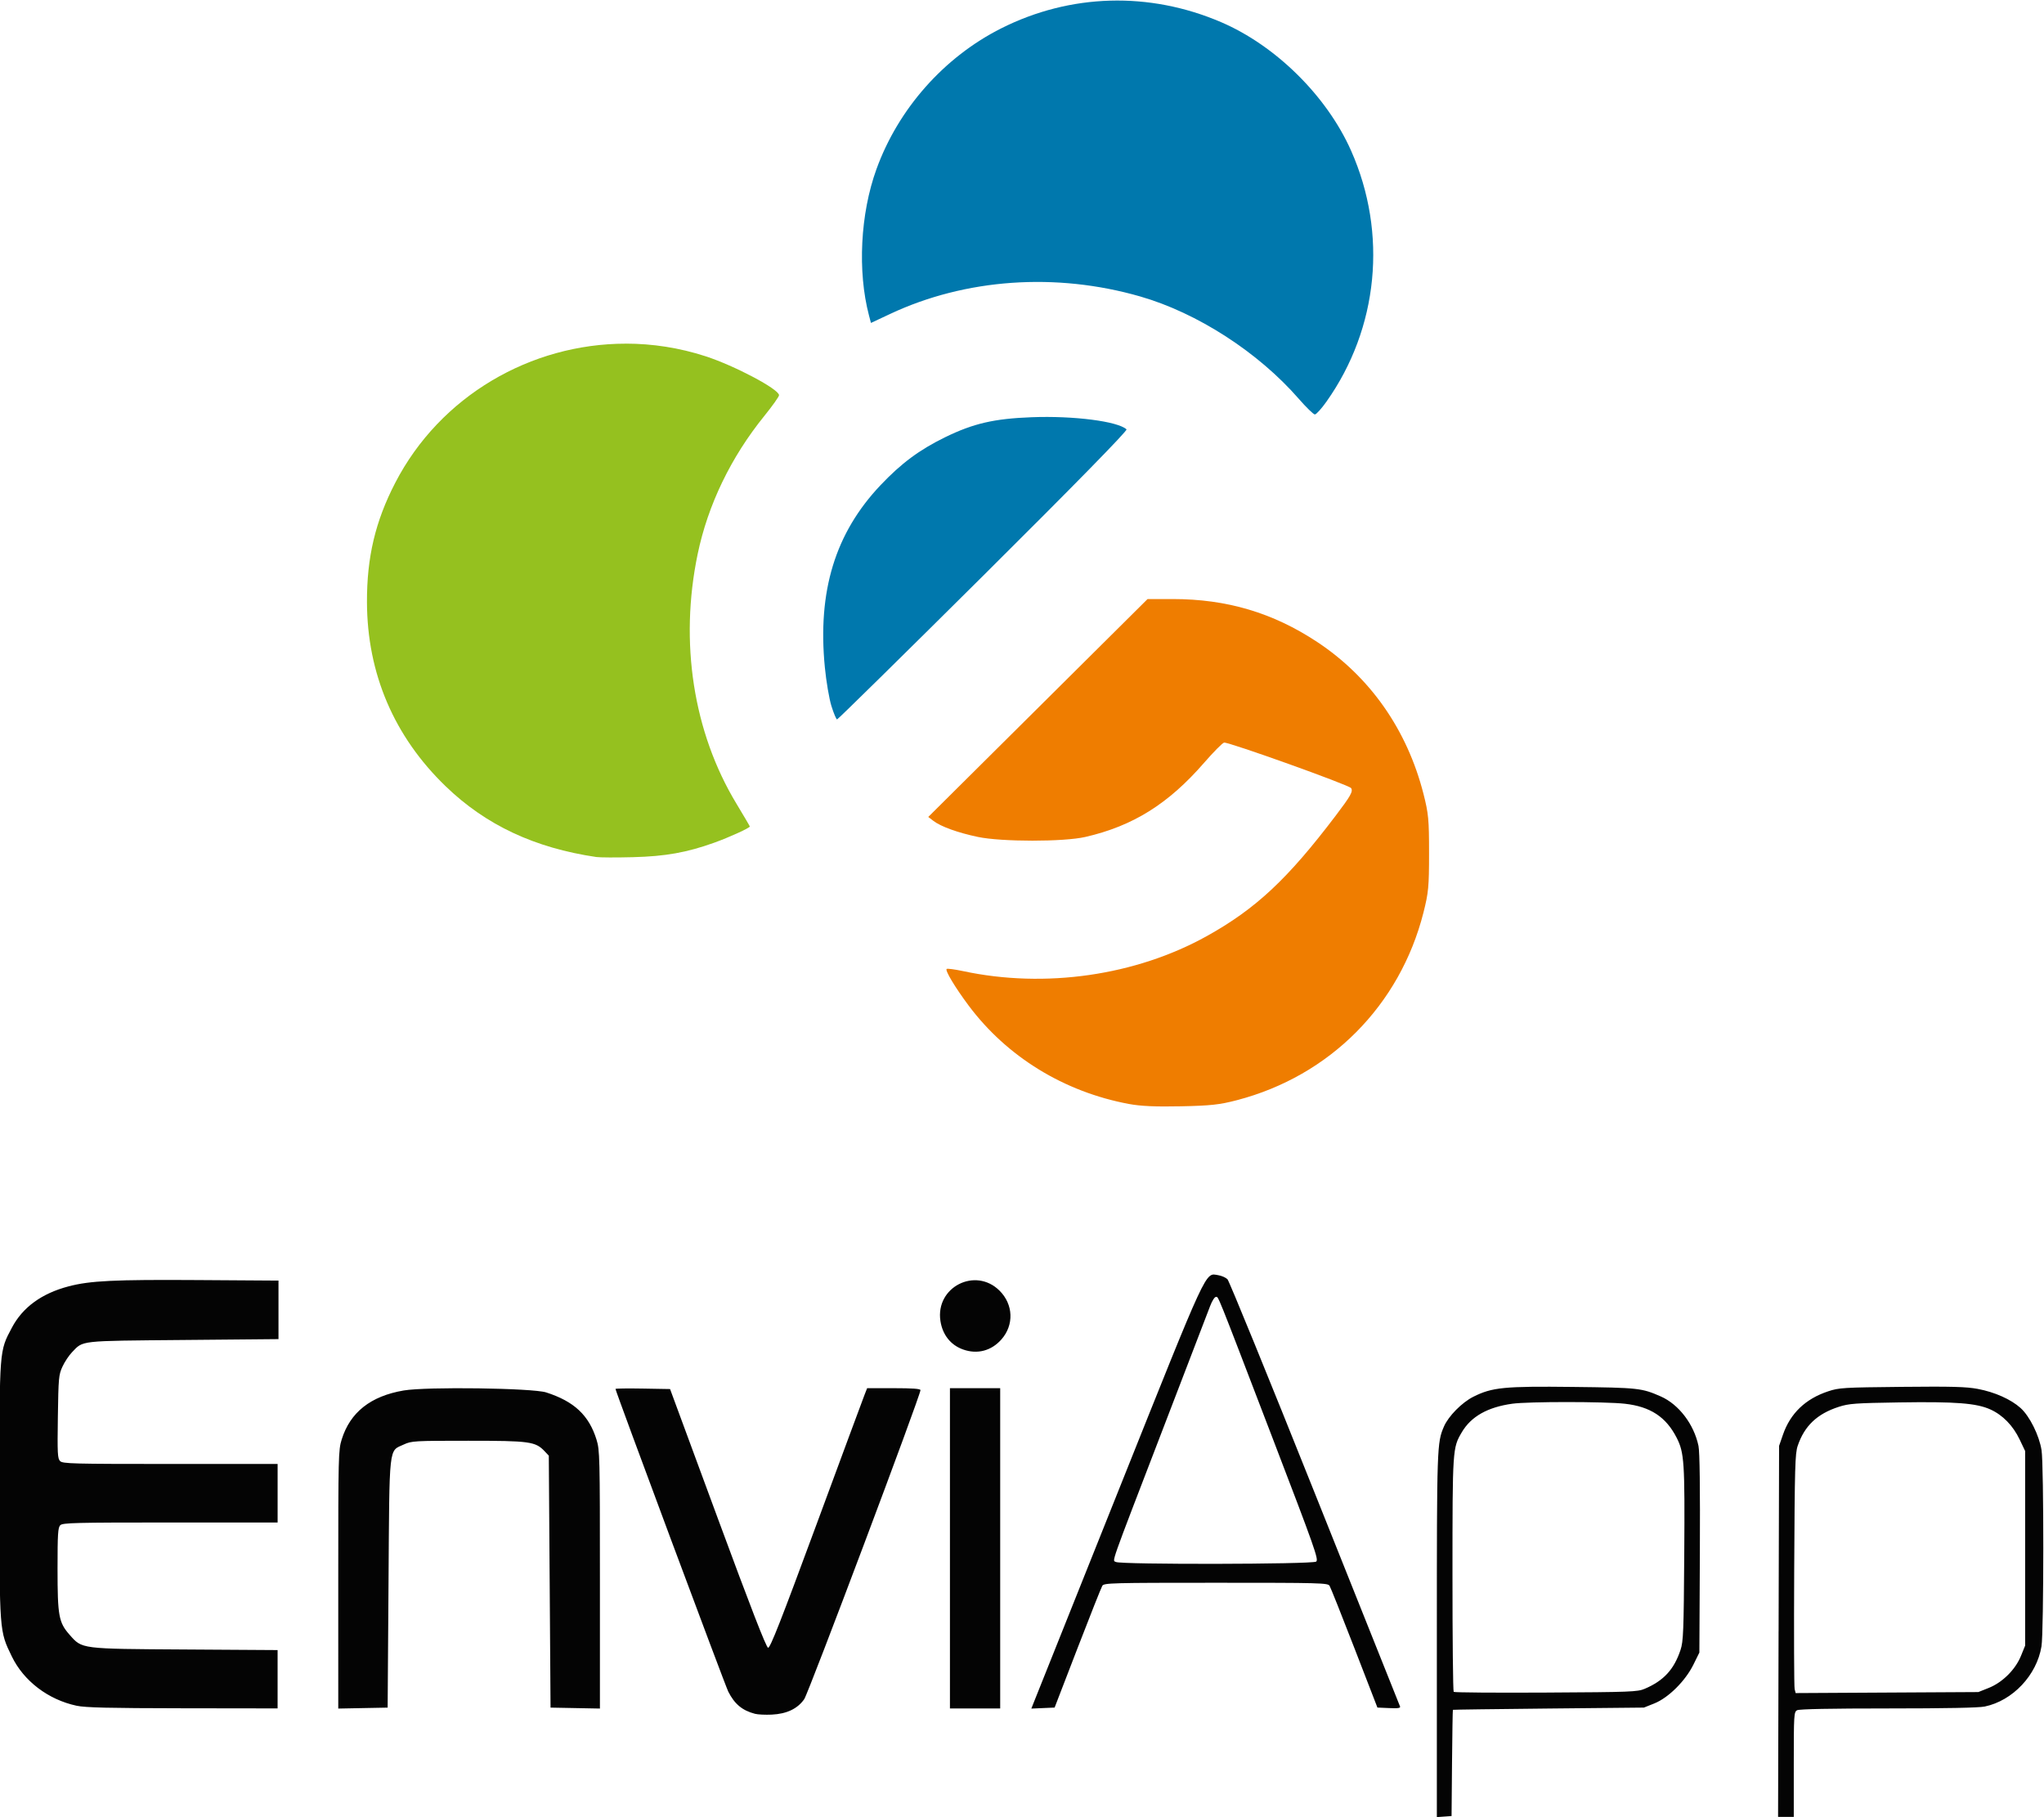 <?xml version="1.0" encoding="UTF-8" standalone="no"?>
<svg
   xmlns:dc="http://purl.org/dc/elements/1.1/"
   xmlns:cc="http://creativecommons.org/ns#"
   xmlns:rdf="http://www.w3.org/1999/02/22-rdf-syntax-ns#"
   xmlns:svg="http://www.w3.org/2000/svg"
   xmlns="http://www.w3.org/2000/svg"
   xmlns:sodipodi="http://sodipodi.sourceforge.net/DTD/sodipodi-0.dtd"
   xmlns:inkscape="http://www.inkscape.org/namespaces/inkscape"
   width="180"
   height="160"
   viewBox="0 0 180 160"
   version="1.1"
   id="svg2"
   inkscape:version="0.92.3 (2405546, 2018-03-11)"
   sodipodi:docname="logo.svg">
  <sodipodi:namedview
     pagecolor="#ffffff"
     bordercolor="#666666"
     borderopacity="1"
     objecttolerance="10"
     gridtolerance="10"
     guidetolerance="10"
     inkscape:pageopacity="0"
     inkscape:pageshadow="2"
     inkscape:window-width="1366"
     inkscape:window-height="714"
     id="namedview14"
     showgrid="false"
     inkscape:zoom="1.4015213"
     inkscape:cx="-50.808626"
     inkscape:cy="3.2806491"
     inkscape:window-x="0"
     inkscape:window-y="0"
     inkscape:window-maximized="1"
     inkscape:current-layer="svg2" />
  <!-- Generator: sketchtool 39 (31667) - http://www.bohemiancoding.com/sketch -->
  <title
     id="title4">4315D9A1-6D32-4D5F-BFD8-916FF26270D4</title>
  <desc
     id="desc6">Created with sketchtool.</desc>
  <defs
     id="defs8" />
  <g
     id="g954"
     transform="matrix(1.67,0,0,1.659,-484.911,31.322)">
    <path
       inkscape:connector-curvature="0"
       id="path859"
       d="m 366.134,67.872 c 0,-10.004 0.007,-10.182 0.374,-11.041 0.237,-0.552 0.948,-1.277 1.552,-1.582 0.99,-0.5 1.626,-0.563 5.263,-0.52 3.441,0.04 3.612,0.059 4.618,0.504 0.95,0.42 1.752,1.479 1.99,2.628 0.065,0.313 0.089,2.24 0.072,5.719 l -0.026,5.247 -0.313,0.638 c -0.427,0.871 -1.321,1.764 -2.063,2.062 l -0.548,0.22 -5.026,0.05 c -2.764,0.028 -5.035,0.058 -5.047,0.069 -0.012,0.011 -0.032,1.283 -0.046,2.828 l -0.024,2.81 -0.388,0.028 -0.388,0.028 z m 10.965,2.876 c 0.995,-0.425 1.545,-1.027 1.885,-2.063 0.148,-0.451 0.168,-0.97 0.196,-5.071 0.034,-4.893 8.3e-4,-5.396 -0.401,-6.189 -0.56,-1.106 -1.388,-1.652 -2.731,-1.804 -1.048,-0.118 -5.099,-0.119 -5.939,-9.14e-4 -1.299,0.183 -2.169,0.677 -2.658,1.512 -0.489,0.835 -0.492,0.87 -0.493,7.54 -8.4e-4,3.396 0.028,6.204 0.064,6.24 0.036,0.036 2.225,0.053 4.866,0.038 4.498,-0.025 4.827,-0.038 5.212,-0.202 z m 7.056,-3.045 0.026,-9.846 0.204,-0.594 c 0.389,-1.133 1.187,-1.903 2.386,-2.302 0.573,-0.191 0.794,-0.204 3.873,-0.236 2.66,-0.027 3.403,-0.006 4.01,0.108 0.897,0.169 1.75,0.552 2.262,1.015 0.478,0.432 0.983,1.455 1.105,2.238 0.125,0.802 0.122,9.64 -0.004,10.414 -0.248,1.528 -1.518,2.883 -2.991,3.191 -0.318,0.067 -2.073,0.101 -5.1,0.101 -3.007,0 -4.678,0.033 -4.793,0.095 -0.169,0.09 -0.177,0.22 -0.177,2.878 v 2.784 h -0.414 -0.414 l 0.026,-9.846 z m 11.079,3.001 c 0.728,-0.293 1.409,-0.974 1.702,-1.702 l 0.22,-0.545 v -5.163 -5.163 l -0.288,-0.608 c -0.35,-0.739 -0.892,-1.301 -1.543,-1.598 -0.731,-0.335 -1.833,-0.421 -4.794,-0.375 -2.34,0.037 -2.665,0.06 -3.202,0.235 -1.141,0.371 -1.809,1.009 -2.166,2.068 -0.139,0.412 -0.158,1.116 -0.185,6.583 -0.017,3.367 -0.007,6.216 0.023,6.331 l 0.053,0.21 4.817,-0.027 4.817,-0.027 z m -65.056,1.373 c -0.67,-0.176 -1.077,-0.516 -1.41,-1.18 -0.169,-0.337 -5.946,-15.942 -5.946,-16.062 0,-0.024 0.648,-0.033 1.439,-0.019 l 1.439,0.025 2.513,6.852 c 1.738,4.74 2.557,6.86 2.655,6.879 0.111,0.021 0.675,-1.425 2.549,-6.532 1.324,-3.608 2.467,-6.714 2.541,-6.902 l 0.134,-0.343 h 1.406 c 0.98,0 1.406,0.031 1.406,0.103 0,0.284 -5.897,16.063 -6.13,16.402 -0.349,0.507 -0.925,0.783 -1.715,0.82 -0.334,0.016 -0.73,-0.003 -0.881,-0.043 z m -35.773,-0.428 c -1.498,-0.323 -2.788,-1.311 -3.416,-2.616 -0.66,-1.373 -0.65,-1.236 -0.65,-8.8 0,-7.563 -0.014,-7.379 0.654,-8.65 0.568,-1.081 1.571,-1.817 2.988,-2.192 1.134,-0.3 2.415,-0.363 6.821,-0.334 l 4.249,0.028 v 1.553 1.553 l -5.026,0.046 c -5.554,0.051 -5.255,0.017 -5.866,0.655 -0.161,0.168 -0.386,0.51 -0.501,0.762 -0.196,0.428 -0.211,0.597 -0.241,2.658 -0.029,1.957 -0.016,2.218 0.119,2.353 0.138,0.138 0.659,0.152 5.81,0.152 h 5.659 v 1.553 1.553 h -5.659 c -5.022,0 -5.675,0.016 -5.802,0.144 -0.122,0.122 -0.144,0.463 -0.144,2.313 0,2.505 0.063,2.851 0.639,3.506 0.666,0.757 0.547,0.742 6.099,0.777 l 4.866,0.031 v 1.548 1.548 l -5.003,-0.007 c -3.924,-0.006 -5.131,-0.035 -5.597,-0.135 z m 13.798,-6.698 c 0,-6.559 0.007,-6.87 0.18,-7.43 0.446,-1.445 1.523,-2.303 3.269,-2.604 1.195,-0.206 6.797,-0.13 7.516,0.103 1.473,0.476 2.254,1.213 2.652,2.501 0.173,0.56 0.181,0.87 0.181,7.431 v 6.846 l -1.302,-0.025 -1.302,-0.025 -0.046,-6.686 -0.046,-6.686 -0.219,-0.233 c -0.486,-0.517 -0.78,-0.558 -4.03,-0.558 -2.851,0 -2.987,0.008 -3.397,0.198 -0.805,0.372 -0.754,-0.092 -0.806,7.386 l -0.046,6.579 -1.302,0.025 -1.302,0.025 z m 32.255,-1.657 v -8.498 h 1.325 1.325 v 8.498 8.498 h -1.325 -1.325 z m 4.429,8.159 c 0.075,-0.191 2.088,-5.261 4.475,-11.266 4.76,-11.98 4.541,-11.503 5.244,-11.389 0.179,0.029 0.398,0.126 0.487,0.216 0.089,0.09 2.162,5.2 4.606,11.356 2.444,6.156 4.465,11.247 4.492,11.312 0.037,0.092 -0.092,0.112 -0.572,0.091 l -0.619,-0.027 -1.212,-3.152 c -0.667,-1.734 -1.257,-3.224 -1.312,-3.312 -0.093,-0.15 -0.479,-0.16 -5.992,-0.16 -5.513,0 -5.898,0.011 -5.991,0.16 -0.054,0.088 -0.642,1.578 -1.307,3.312 l -1.208,3.152 -0.614,0.027 -0.614,0.027 z m 14.882,-7.452 c 0.143,-0.105 -0.052,-0.663 -2.315,-6.602 -3.015,-7.915 -2.828,-7.447 -2.974,-7.447 -0.066,0 -0.201,0.216 -0.3,0.48 -0.099,0.264 -1.217,3.194 -2.484,6.51 -2.882,7.545 -2.678,6.964 -2.484,7.077 0.247,0.144 10.358,0.126 10.556,-0.019 z M 341.155,52.743 c -0.657,-0.234 -1.089,-0.781 -1.199,-1.519 -0.269,-1.791 1.843,-2.878 3.117,-1.605 0.73,0.73 0.772,1.822 0.099,2.589 -0.532,0.606 -1.269,0.801 -2.016,0.535 z"
       style="fill:#040404;stroke-width:0.091" />
    <g
       transform="matrix(1.3,0,0,1.3,268.239,-161.972)"
       id="g857">
      <path
         id="path851"
         d="m 42.403,124.101 c -3.847,10e-4 -7.528,2.128 -9.353,5.686 -0.806,1.571 -1.15,3.034 -1.144,4.868 0.009,2.917 1.1,5.485 3.194,7.518 1.63,1.583 3.603,2.514 6.113,2.887 v -5.3e-4 c 0.14,0.021 0.806,0.024 1.482,0.006 1.321,-0.034 2.186,-0.19 3.302,-0.593 0.593,-0.214 1.439,-0.602 1.439,-0.66 0,-0.014 -0.245,-0.434 -0.545,-0.934 -1.749,-2.912 -2.316,-6.587 -1.571,-10.187 0.416,-2.01 1.348,-3.954 2.703,-5.639 0.329,-0.409 0.598,-0.791 0.598,-0.847 -0.002,-0.246 -1.795,-1.202 -2.983,-1.591 -1.066,-0.348 -2.156,-0.515 -3.233,-0.515 z"
         style="fill:#95c11f;fill-opacity:1;stroke-width:0.085"
         inkscape:connector-curvature="0" />
      <path
         id="path853"
         d="m 63.568,134.529 -4.447,4.447 -4.447,4.447 0.212,0.163 c 0.3,0.231 0.991,0.482 1.801,0.653 0.959,0.203 3.481,0.204 4.358,0.001 1.932,-0.447 3.365,-1.347 4.814,-3.024 0.382,-0.442 0.749,-0.815 0.814,-0.828 0.172,-0.035 5.077,1.733 5.154,1.858 0.084,0.136 -0.014,0.312 -0.63,1.13 -1.947,2.585 -3.235,3.797 -5.22,4.909 -2.885,1.616 -6.561,2.149 -9.891,1.432 -0.341,-0.073 -0.641,-0.113 -0.667,-0.088 -0.066,0.067 0.349,0.761 0.892,1.493 1.554,2.092 3.868,3.523 6.498,4.018 0.479,0.09 1.079,0.118 2.109,0.096 1.211,-0.025 1.571,-0.065 2.27,-0.248 3.777,-0.991 6.619,-3.868 7.574,-7.666 0.203,-0.808 0.226,-1.052 0.226,-2.423 0,-1.37 -0.023,-1.614 -0.225,-2.413 -0.662,-2.616 -2.162,-4.775 -4.312,-6.206 -1.792,-1.193 -3.666,-1.753 -5.86,-1.753 z"
         style="fill:#ef7d00;fill-opacity:1;stroke-width:0.085"
         inkscape:connector-curvature="0" />
      <path
         inkscape:connector-curvature="0"
         id="path855"
         d="m 50.747,138.899 c -0.092,-0.297 -0.213,-1.011 -0.268,-1.587 -0.301,-3.106 0.419,-5.478 2.257,-7.432 0.842,-0.895 1.578,-1.445 2.616,-1.956 1.15,-0.566 1.991,-0.762 3.521,-0.82 1.697,-0.065 3.487,0.166 3.843,0.496 0.051,0.048 -2.139,2.298 -5.799,5.959 -3.235,3.235 -5.909,5.882 -5.942,5.882 -0.033,0 -0.135,-0.243 -0.227,-0.54 z m 18.956,-12.547 c -1.651,-1.906 -4.118,-3.508 -6.435,-4.179 -3.414,-0.989 -7.081,-0.73 -10.137,0.713 l -0.782,0.369 -0.081,-0.311 c -0.469,-1.796 -0.35,-4.148 0.302,-5.961 0.887,-2.471 2.745,-4.581 5.068,-5.757 2.8,-1.417 5.998,-1.508 8.909,-0.253 2.221,0.957 4.294,3.019 5.277,5.248 1.488,3.374 1.112,7.245 -0.996,10.244 -0.205,0.291 -0.418,0.528 -0.473,0.526 -0.056,-0.002 -0.349,-0.289 -0.652,-0.638 z"
         style="fill:#0078ad;fill-opacity:1;stroke-width:0.085" />
    </g>
  </g>
</svg>
